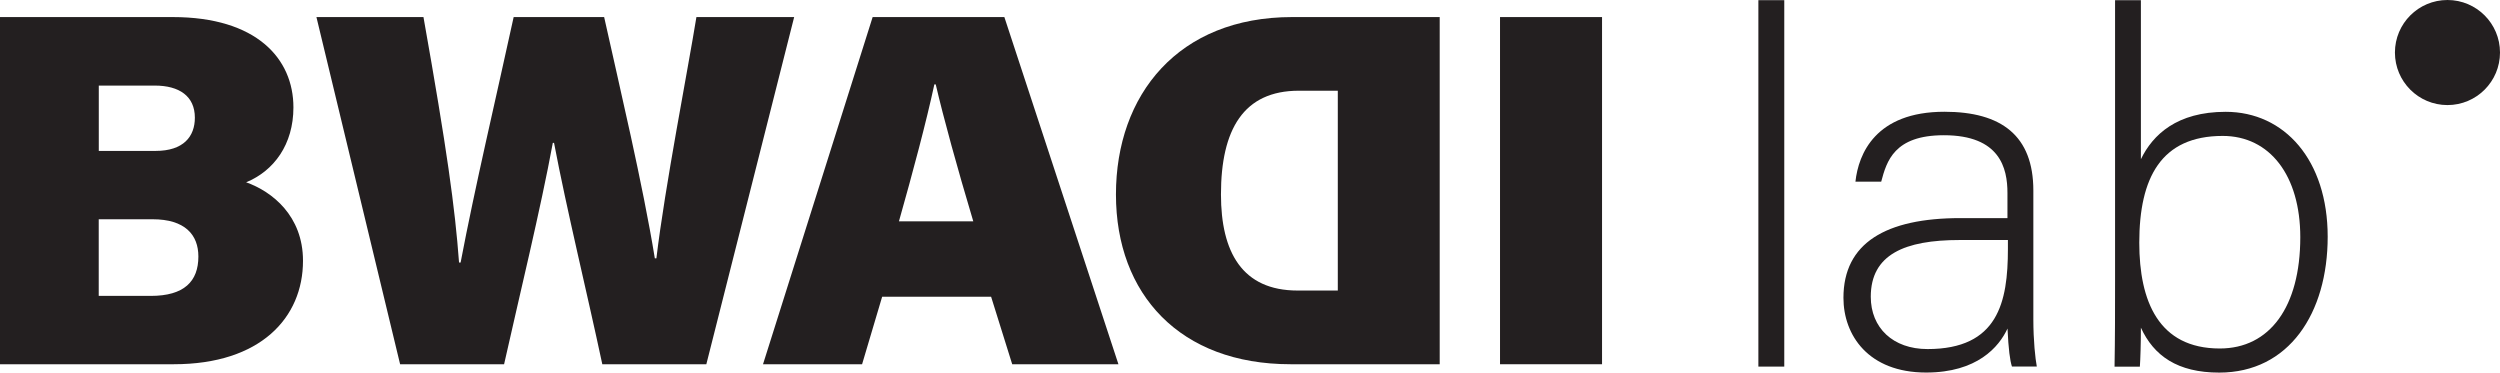 <svg xmlns="http://www.w3.org/2000/svg" id="_&#xB808;&#xC774;&#xC5B4;_2" data-name="&#xB808;&#xC774;&#xC5B4; 2" viewBox="0 0 433.51 64.6"><defs><style>      .cls-1 {        fill: #231f20;        stroke-width: 0px;      }    </style></defs><g id="Layer_1" data-name="Layer 1"><g><path class="cls-1" d="M304.91,63.57V.03h4.49v63.54h-4.49Z"></path><path class="cls-1" d="M352.59,55.3c0,3.8.34,6.89.6,8.26h-4.31c-.34-1.03-.6-2.94-.77-6.59-1.47,3.18-5.25,7.63-14.11,7.63-10.02,0-14.34-6.48-14.34-12.96,0-9.5,7.35-13.82,20.29-13.82h8.15v-4.36c0-4.29-1.29-10.01-11.03-10.01-8.63,0-9.92,4.52-10.86,8.05h-4.47c.52-4.81,3.49-12.12,15.43-12.12,9.88,0,15.42,4.15,15.42,13.66v22.26ZM348.19,41.62h-8.38c-9.52,0-15.41,2.5-15.41,9.84,0,5.38,3.84,9.07,9.84,9.07,12.23,0,13.94-8.13,13.94-17.37v-1.54Z"></path><path class="cls-1" d="M366.75.03h4.49v27.58c2.07-4.28,6.28-8.22,14.7-8.22,10.22,0,17.69,8.4,17.69,21.66s-6.72,23.56-18.81,23.56c-7.23,0-11.34-2.91-13.58-7.79,0,2.73-.09,5.55-.18,6.76h-4.39c.09-4.91.09-9.83.09-14.74V.03ZM398.88,41.14c0-10.71-5.29-17.57-13.45-17.57-10.7,0-14.47,7.27-14.47,18.52,0,10.12,3.34,18.34,13.96,18.34,8.66,0,13.96-7.21,13.96-19.29Z"></path></g><path class="cls-1" d="M0,2.96h29.96c14.52,0,20.92,7.2,20.92,15.66,0,6.42-3.37,11.01-8.2,12.99,4.51,1.6,9.86,5.82,9.86,13.61,0,9.87-7.37,17.94-22.39,17.94H0V2.96ZM26.97,26.17c4.86,0,6.82-2.5,6.82-5.76,0-3.74-2.71-5.57-6.95-5.57h-9.71v11.33h9.85ZM17.12,51.31h9.02c5.8,0,8.26-2.52,8.26-6.83,0-3.78-2.33-6.46-7.94-6.46h-9.34v13.29Z"></path><path class="cls-1" d="M69.38,63.16L54.87,2.96h18.56c4.08,22.98,5.46,33.01,6.17,42.57h.27c2.48-13.06,6.13-28.49,9.2-42.57h15.69c2.7,12.18,6.69,28.91,8.79,41.84h.27c1.49-12.49,5.44-32.58,6.94-41.84h16.95l-15.23,60.2h-18.04c-2.66-12.49-6.15-26.7-8.37-38.39h-.21c-2.09,11.38-5.85,26.77-8.45,38.39h-18.04Z"></path><path class="cls-1" d="M152.97,51.45l-3.48,11.71h-17.18L151.32,2.96h22.84l19.78,60.2h-18.42l-3.66-11.71h-18.89ZM168.77,38.38c-2.83-9.46-5.14-17.87-6.51-23.74h-.24c-1.4,6.49-3.69,15.08-6.14,23.74h12.88Z"></path><path class="cls-1" d="M249.64,63.16h-25.86c-19.16,0-30.27-12.12-30.27-29.44s10.83-30.76,30.55-30.76h25.59v60.2ZM231.98,15.73h-6.76c-9.58,0-13.5,6.71-13.5,17.99,0,9.97,3.66,16.66,13.29,16.66h6.97V15.73Z"></path><path class="cls-1" d="M277.8,2.96v60.2h-17.69V2.96h17.69Z"></path><circle class="cls-1" cx="424.4" cy="9.11" r="9.11"></circle></g></svg>